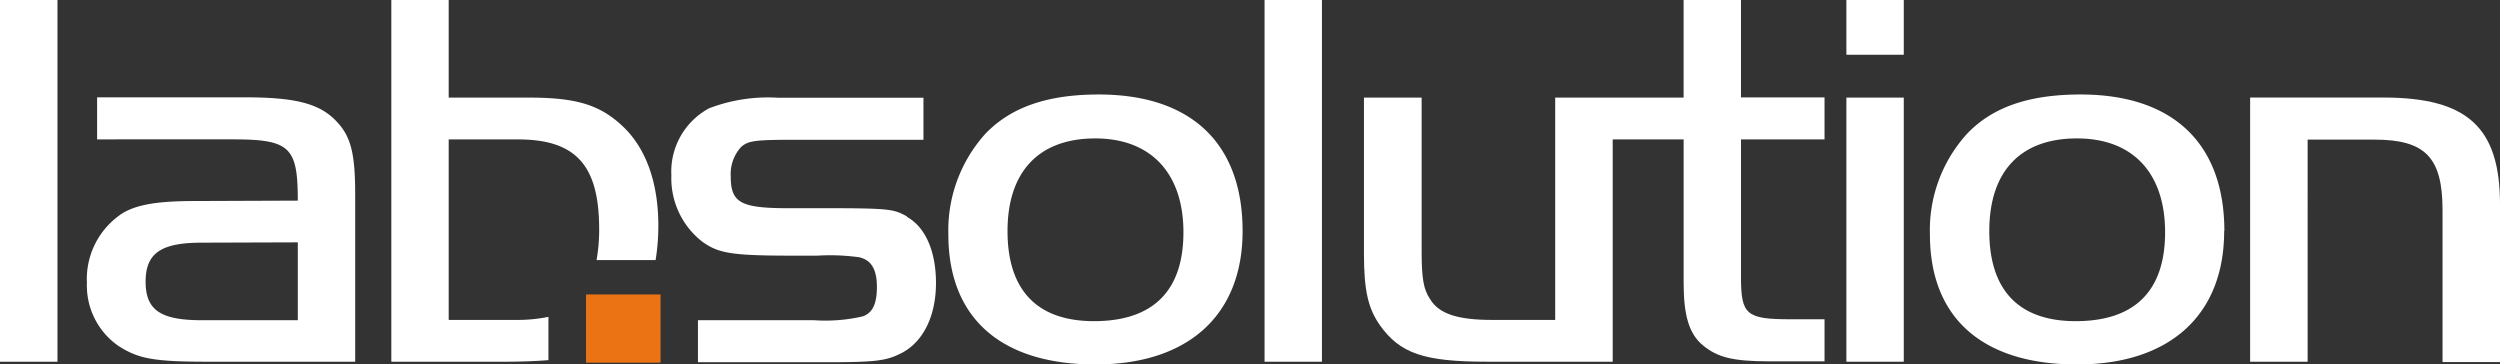 <svg id="Ebene_2" data-name="Ebene 2" xmlns="http://www.w3.org/2000/svg" width="205.789" height="30" viewBox="0 0 205.789 30">
  <rect x="0" y="0" width="205.789" height="30" fill="#333333" stroke="none"/>
  <g id="Layer_1" data-name="Layer 1">
    <rect id="Rectangle_29" data-name="Rectangle 29" width="4.731" height="29.775" fill="#fff"/>
    <path id="Path_87" data-name="Path 87" d="M25.629,17.773c0-4.42-.64-5.043-5.363-5.043H9.108V9.27H21.287c4.238,0,6.193.536,7.56,2.015,1.168,1.237,1.505,2.664,1.505,5.968V31.033H18.32c-4.533,0-5.8-.234-7.456-1.3a6.055,6.055,0,0,1-2.595-5.19,6.461,6.461,0,0,1,2.976-5.761c1.22-.709,2.924-.977,5.994-.977Zm-7.9,3.46c-3.365,0-4.628.865-4.628,3.218s1.263,3.166,4.628,3.166h7.9v-6.41Z" transform="translate(-1.115 -1.258)" fill="#fff"/>
    <path id="Path_88" data-name="Path 88" d="M114.469,20.245c0,6.92-4.481,10.977-12.11,10.977-7.785,0-12.11-3.823-12.11-10.7a11.85,11.85,0,0,1,3.071-8.313C95.413,10.047,98.389,9,102.627,9c7.6,0,11.842,4.014,11.842,11.245m-19.35,0c0,4.87,2.439,7.413,7.119,7.413,4.87,0,7.361-2.5,7.361-7.318s-2.638-7.724-7.257-7.724-7.223,2.707-7.223,7.629" transform="translate(-12.184 -1.222)" fill="#fff"/>
    <rect id="Rectangle_30" data-name="Rectangle 30" width="4.723" height="29.775" transform="translate(104.093)" fill="#fff"/>
    <path id="Path_89" data-name="Path 89" d="M167.712,11.476V8.017h-6.877V0h-4.723V8.034h-10.57v18.3h-5.19c-2.829,0-4.385-.493-5.121-1.73-.536-.8-.683-1.73-.683-3.918V8.034H129.8V20.885c0,3.035.346,4.506,1.315,5.889,1.661,2.318,3.607,3,8.823,3h10.337v-18.3h5.839V23.255c0,2.715.441,4.238,1.609,5.189s2.387,1.3,5.449,1.3h4.541V26.281h-2.777c-3.659,0-4.1-.363-4.1-3.459V11.476Z" transform="translate(-17.525)" fill="#fff"/>
    <path id="Path_90" data-name="Path 90" d="M175.71,0h4.723V4.506H175.71Zm4.723,29.775H175.71V8.034h4.723Z" transform="translate(-23.723)" fill="#fff"/>
    <path id="Path_91" data-name="Path 91" d="M207.879,20.245c0,6.92-4.489,10.977-12.11,10.977-7.785,0-12.11-3.823-12.11-10.7a11.772,11.772,0,0,1,3.079-8.313C188.814,10.047,191.79,9,196.063,9c7.586,0,11.833,4.014,11.833,11.245m-19.35,0c0,4.87,2.431,7.413,7.11,7.413,4.879,0,7.361-2.5,7.361-7.318s-2.595-7.724-7.257-7.724-7.214,2.725-7.214,7.629" transform="translate(-24.796 -1.222)" fill="#fff"/>
    <path id="Path_92" data-name="Path 92" d="M225.1,9.29c6.92,0,9.6,2.457,9.6,8.8V31.062h-4.731V18.554c0-4.325-1.41-5.8-5.605-5.8h-5.5V31.036H214.13V9.29Z" transform="translate(-28.91 -1.261)" fill="#fff"/>
    <rect id="Rectangle_31" data-name="Rectangle 31" width="6.133" height="5.614" transform="translate(48.24 24.239)" fill="#ec7313"/>
    <path id="Path_93" data-name="Path 93" d="M47.473,26.333h-5.51V11.476h5.7c4.783,0,6.686,2.136,6.686,7.4a14.2,14.2,0,0,1-.216,2.534h4.861a17.56,17.56,0,0,0,.225-2.845c0-3.459-.977-6.3-2.88-8.12S52.49,8.034,48.554,8.034H41.963V0H37.24V29.775h9.351c1.384,0,2.595-.052,3.581-.13V26.082a12.735,12.735,0,0,1-2.7.251" transform="translate(-5.028)" fill="#fff"/>
    <path id="Path_94" data-name="Path 94" d="M83.282,19.076c-1.073-.58-1.315-.675-6.583-.675H73.5c-3.892,0-4.723-.45-4.723-2.595a3.3,3.3,0,0,1,.865-2.457c.588-.5,1.116-.58,4.377-.58H84.64V9.31H72.7a13.564,13.564,0,0,0-5.7.865A5.917,5.917,0,0,0,63.889,15.7a6.617,6.617,0,0,0,2.534,5.449c1.358.977,2.431,1.159,7.543,1.159h1.912a17.438,17.438,0,0,1,3.46.13c1.029.225,1.47,1.029,1.47,2.457s-.389,2.145-1.176,2.413a13.621,13.621,0,0,1-4.039.311H66.077v3.46H76.7c3.754,0,4.783-.1,5.9-.64,1.946-.865,3.071-3.071,3.071-5.882,0-2.595-.865-4.593-2.387-5.441" transform="translate(-8.625 -1.263)" fill="#fff"/>
  </g>
</svg>
